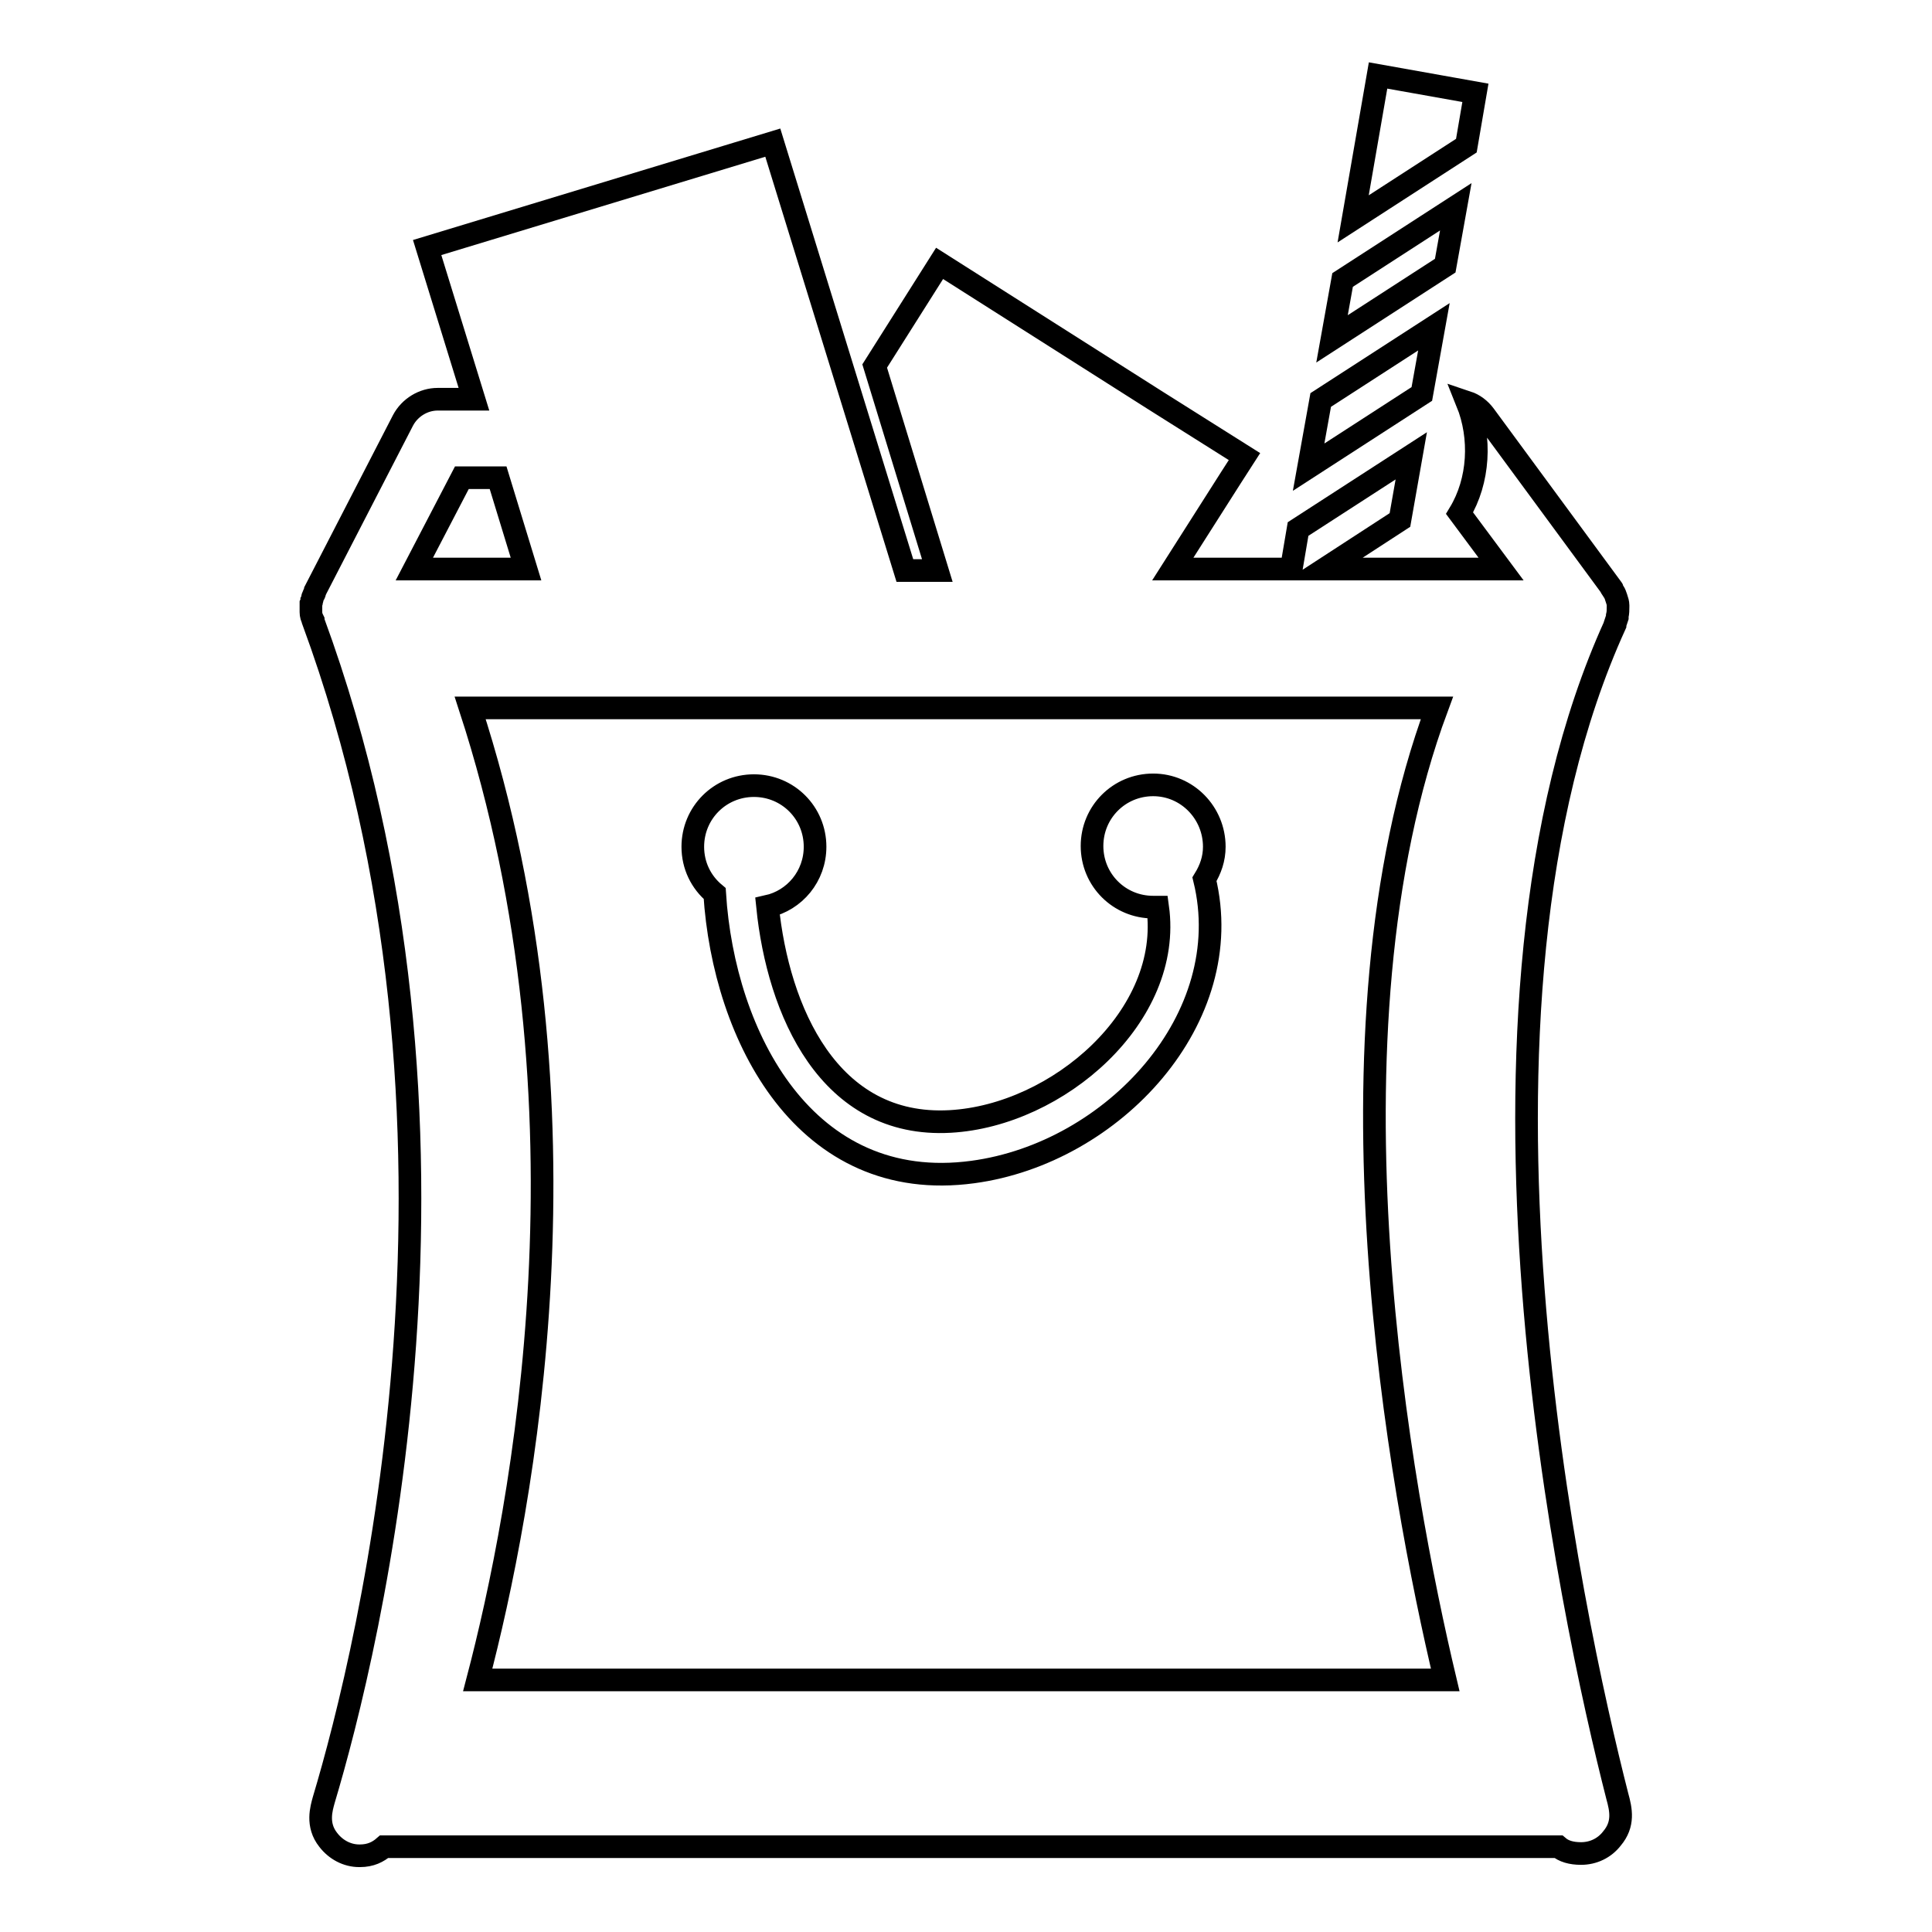 <?xml version="1.0" encoding="utf-8"?>
<!-- Svg Vector Icons : http://www.onlinewebfonts.com/icon -->
<!DOCTYPE svg PUBLIC "-//W3C//DTD SVG 1.1//EN" "http://www.w3.org/Graphics/SVG/1.1/DTD/svg11.dtd">
<svg version="1.1" xmlns="http://www.w3.org/2000/svg" xmlns:xlink="http://www.w3.org/1999/xlink" x="0px" y="0px" viewBox="0 0 256 256" enable-background="new 0 0 256 256" xml:space="preserve">
<g><g><path stroke-width="3" fill-opacity="0" stroke="#000000"  d="M192.9,27.4l-15,9.7l-1.4,7.8l15-9.7L192.9,27.4z"/><path stroke-width="3" fill-opacity="0" stroke="#000000"  d="M190,43.3l-15,9.7l-1.6,8.9l15-9.7L190,43.3z"/><path stroke-width="3" fill-opacity="0" stroke="#000000"  d="M195.5,12.3L182.6,10l-3.3,19l15-9.7L195.5,12.3z"/><path stroke-width="3" fill-opacity="0" stroke="#000000"  d="M152.8,104c-4.5,0-8.1,3.6-8.1,8.1s3.6,8.1,8.1,8.1c0.2,0,0.4,0,0.6,0c2,14.4-13.2,27.6-27.5,28.4c-16.1,0.9-22.8-14.7-24.2-28.5c3.6-0.8,6.3-4,6.3-7.9c0-4.5-3.6-8.1-8.1-8.1s-8.1,3.6-8.1,8.1c0,2.5,1.1,4.7,2.9,6.2c1.2,19,12,39.9,34.2,36.9c18.6-2.5,35.2-20.4,30.7-38.8c0.8-1.3,1.3-2.7,1.3-4.3C160.9,107.7,157.3,104,152.8,104L152.8,104z"/><path stroke-width="3" fill-opacity="0" stroke="#000000"  d="M214.3,238c-6-23.5-23.6-104-0.3-155.2c0,0,0-0.1,0-0.1c0.1-0.3,0.2-0.6,0.3-0.9c0-0.1,0-0.1,0-0.2c0.1-0.4,0.1-0.8,0.1-1.2c0-0.1,0-0.1,0-0.2c0-0.3-0.1-0.6-0.2-0.9c0-0.1-0.1-0.2-0.1-0.3c-0.1-0.3-0.2-0.5-0.4-0.8c0-0.1,0-0.1-0.1-0.2c0,0-0.1-0.1-0.1-0.1c0,0-0.1-0.1-0.1-0.2L196.7,55c-0.6-0.8-1.4-1.4-2.3-1.7c1.9,4.7,1.6,10.4-1,14.7l5.5,7.4h-23.4l10-6.5l1.5-8.5l-15,9.7l-0.9,5.3h-15.7l7.7-12.1l1.8-2.8l-11.9-7.5l-28.5-18.1l-8.6,13.6l8.3,27.1h-4.3l-17.5-56.7L56.6,32.8l6.2,20.1H58c-1.9,0-3.7,1.1-4.6,2.8L41.8,78.2c0,0.1-0.1,0.2-0.1,0.3c0,0.1-0.1,0.3-0.2,0.4c-0.1,0.2-0.1,0.5-0.2,0.7c0,0.1,0,0.2-0.1,0.4c0,0.3,0,0.7,0,1c0,0,0,0.1,0,0.1c0,0.4,0.1,0.7,0.3,1.1c0,0,0,0.1,0,0.1c24.6,66.9,7.3,136.5,1.4,156.2c-0.3,1.1-1,3.3,0.6,5.3c1,1.3,2.5,2.1,4.1,2.1h0.1c1.4,0,2.4-0.5,3.2-1.2h155.6c0.7,0.6,1.7,0.9,3,0.9c1.6,0,3.1-0.7,4.1-2C215.2,241.7,214.8,239.8,214.3,238L214.3,238z M61.2,63.3H66l3.7,12.1H54.9L61.2,63.3L61.2,63.3z M63.3,222.6c5.9-22.5,16.3-75.8-1-128.8h128.1c-16.1,43.4-4.8,104,1.1,128.8H63.3L63.3,222.6z"/></g></g>
</svg>